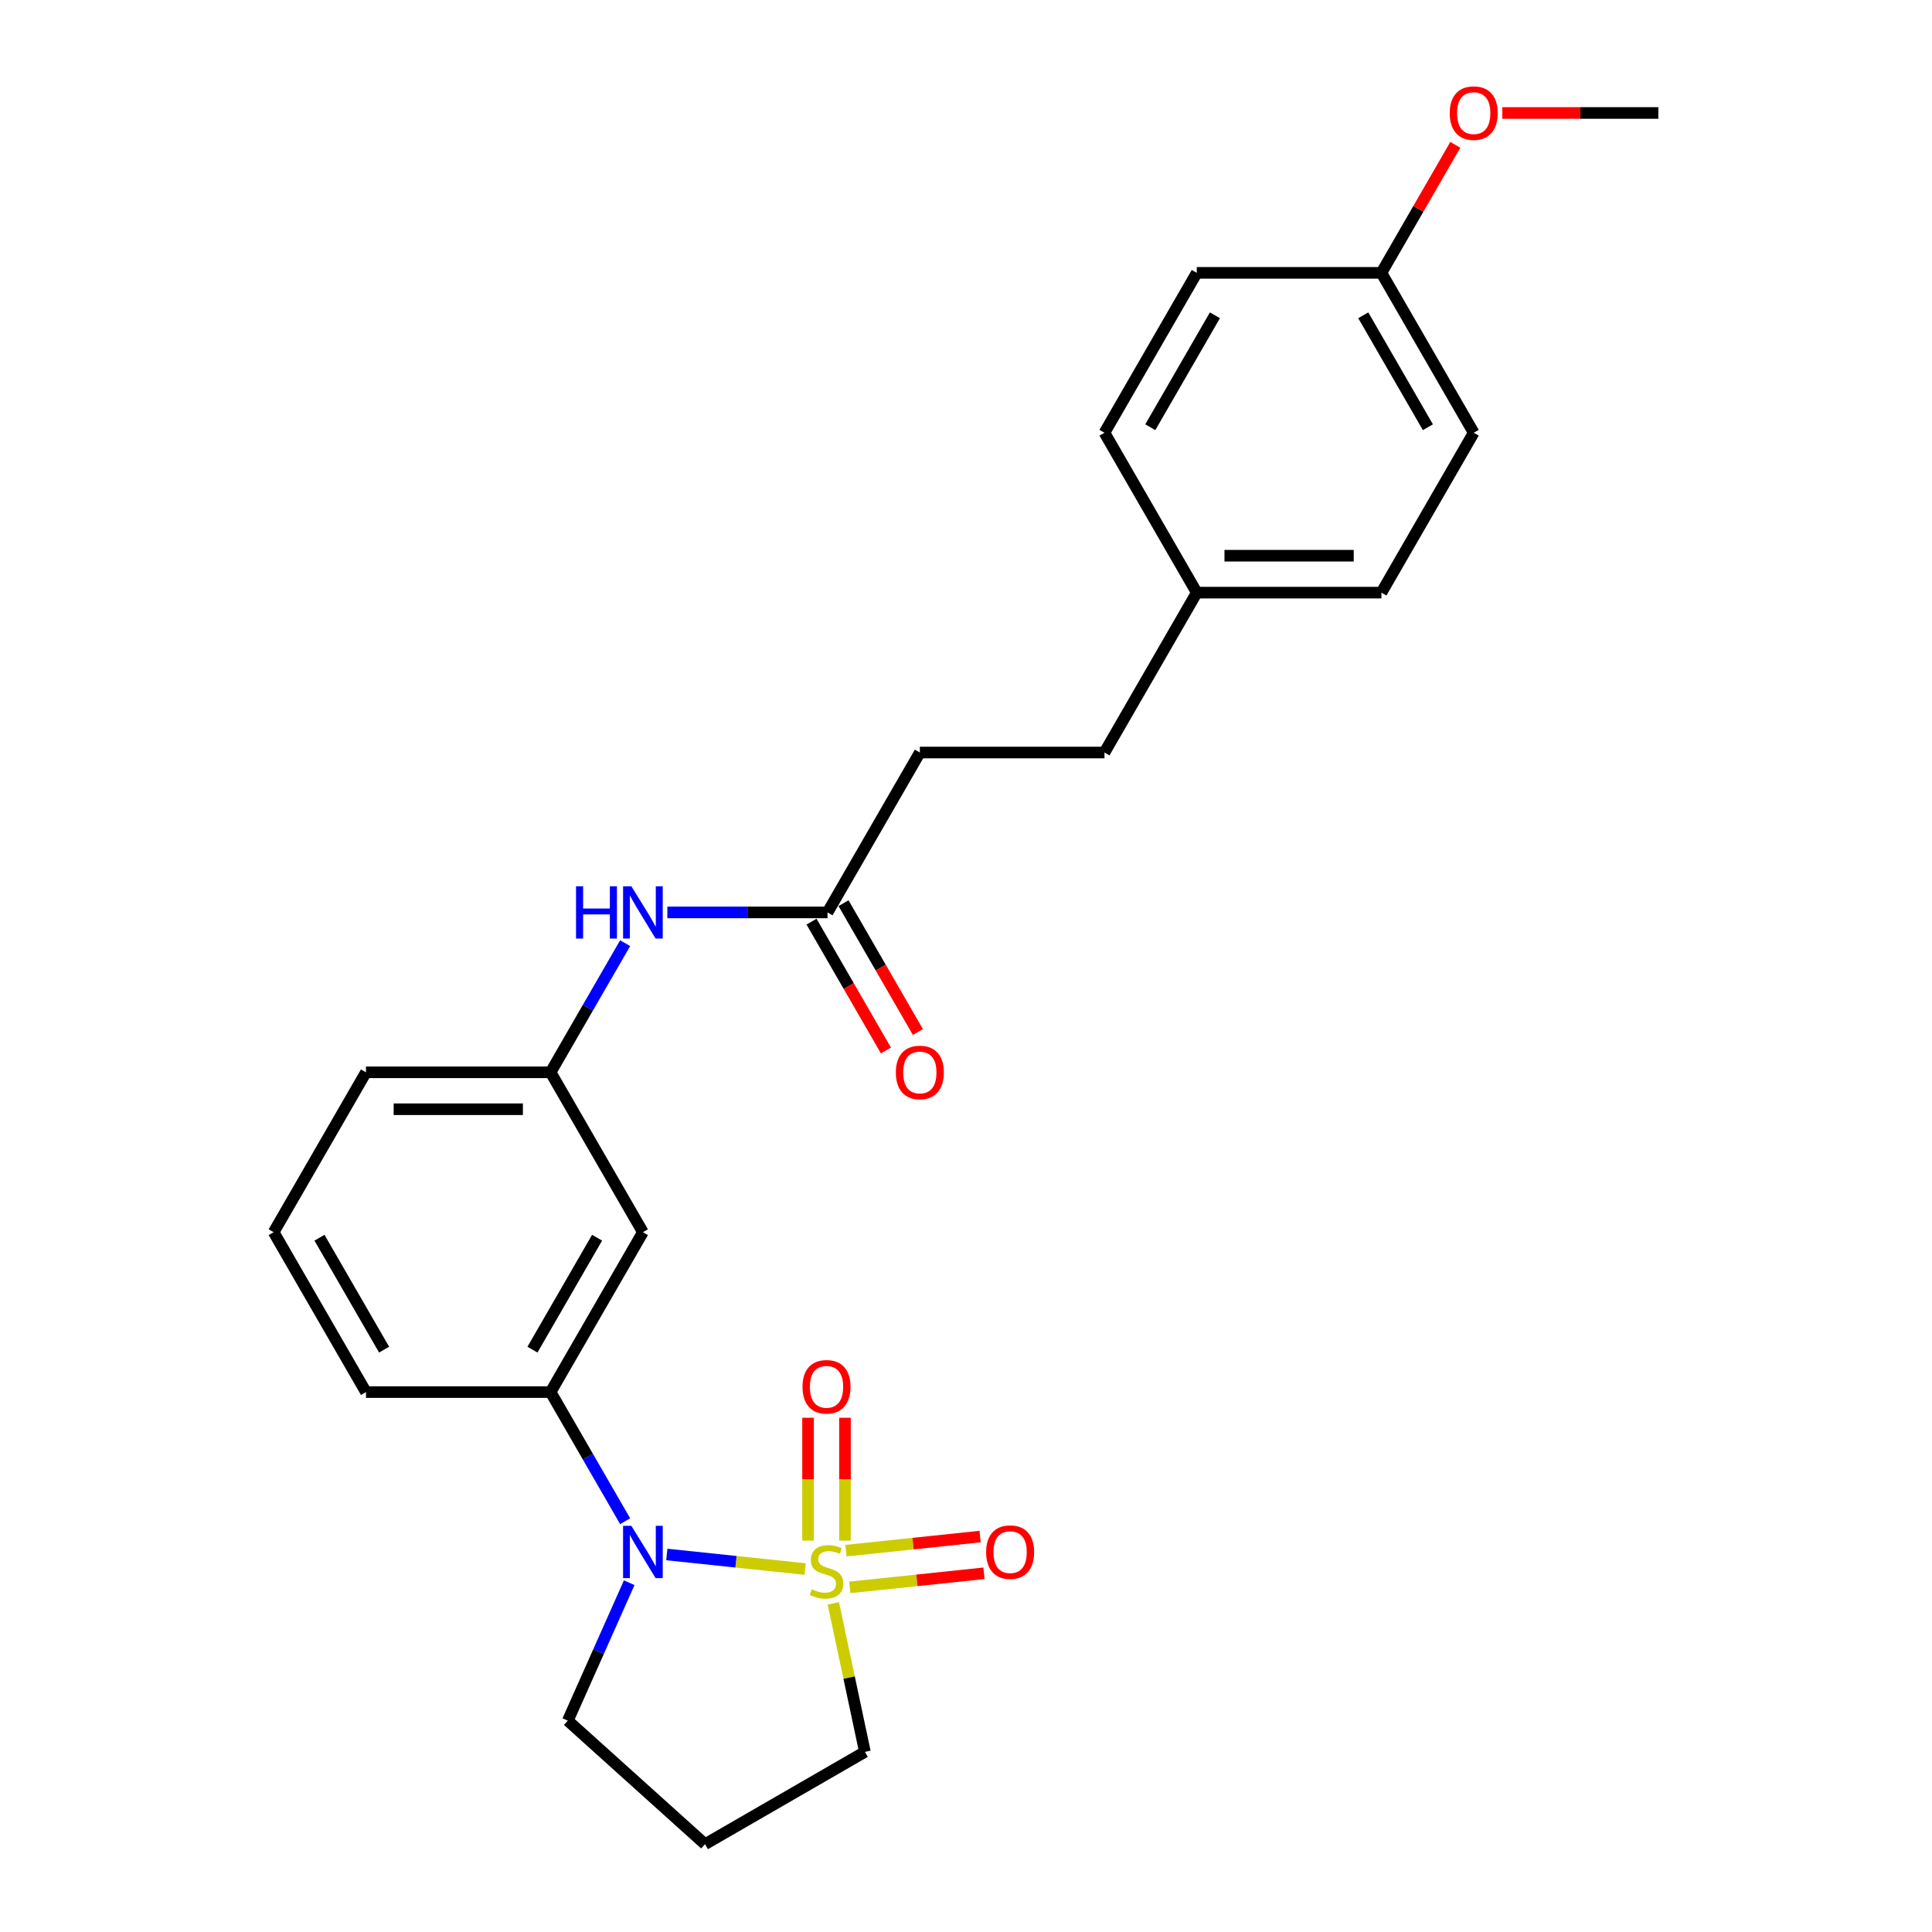<?xml version='1.0' encoding='iso-8859-1'?>
<svg version='1.1' baseProfile='full'
              xmlns='http://www.w3.org/2000/svg'
                      xmlns:rdkit='http://www.rdkit.org/xml'
                      xmlns:xlink='http://www.w3.org/1999/xlink'
                  xml:space='preserve'
width='1000px' height='1000px' viewBox='0 0 1000 1000'>
<!-- END OF HEADER -->
<rect style='opacity:1.0;fill:#FFFFFF;stroke:none' width='1000' height='1000' x='0' y='0'> </rect>
<path class='bond-0' d='M 416.739,812.128 L 380.94,808.365' style='fill:none;fill-rule:evenodd;stroke:#CCCC00;stroke-width:6px;stroke-linecap:butt;stroke-linejoin:miter;stroke-opacity:1' />
<path class='bond-0' d='M 380.94,808.365 L 345.141,804.602' style='fill:none;fill-rule:evenodd;stroke:#0000FF;stroke-width:6px;stroke-linecap:butt;stroke-linejoin:miter;stroke-opacity:1' />
<path class='bond-2' d='M 437.361,797.408 L 437.361,765.617' style='fill:none;fill-rule:evenodd;stroke:#CCCC00;stroke-width:6px;stroke-linecap:butt;stroke-linejoin:miter;stroke-opacity:1' />
<path class='bond-2' d='M 437.361,765.617 L 437.361,733.826' style='fill:none;fill-rule:evenodd;stroke:#FF0000;stroke-width:6px;stroke-linecap:butt;stroke-linejoin:miter;stroke-opacity:1' />
<path class='bond-2' d='M 418.249,797.408 L 418.249,765.617' style='fill:none;fill-rule:evenodd;stroke:#CCCC00;stroke-width:6px;stroke-linecap:butt;stroke-linejoin:miter;stroke-opacity:1' />
<path class='bond-2' d='M 418.249,765.617 L 418.249,733.826' style='fill:none;fill-rule:evenodd;stroke:#FF0000;stroke-width:6px;stroke-linecap:butt;stroke-linejoin:miter;stroke-opacity:1' />
<path class='bond-3' d='M 439.87,821.632 L 474.589,817.982' style='fill:none;fill-rule:evenodd;stroke:#CCCC00;stroke-width:6px;stroke-linecap:butt;stroke-linejoin:miter;stroke-opacity:1' />
<path class='bond-3' d='M 474.589,817.982 L 509.308,814.333' style='fill:none;fill-rule:evenodd;stroke:#FF0000;stroke-width:6px;stroke-linecap:butt;stroke-linejoin:miter;stroke-opacity:1' />
<path class='bond-3' d='M 437.872,802.624 L 472.591,798.975' style='fill:none;fill-rule:evenodd;stroke:#CCCC00;stroke-width:6px;stroke-linecap:butt;stroke-linejoin:miter;stroke-opacity:1' />
<path class='bond-3' d='M 472.591,798.975 L 507.311,795.326' style='fill:none;fill-rule:evenodd;stroke:#FF0000;stroke-width:6px;stroke-linecap:butt;stroke-linejoin:miter;stroke-opacity:1' />
<path class='bond-8' d='M 431.335,829.899 L 439.504,868.332' style='fill:none;fill-rule:evenodd;stroke:#CCCC00;stroke-width:6px;stroke-linecap:butt;stroke-linejoin:miter;stroke-opacity:1' />
<path class='bond-8' d='M 439.504,868.332 L 447.673,906.764' style='fill:none;fill-rule:evenodd;stroke:#000000;stroke-width:6px;stroke-linecap:butt;stroke-linejoin:miter;stroke-opacity:1' />
<path class='bond-1' d='M 323.575,787.381 L 304.28,753.962' style='fill:none;fill-rule:evenodd;stroke:#0000FF;stroke-width:6px;stroke-linecap:butt;stroke-linejoin:miter;stroke-opacity:1' />
<path class='bond-1' d='M 304.28,753.962 L 284.986,720.543' style='fill:none;fill-rule:evenodd;stroke:#000000;stroke-width:6px;stroke-linecap:butt;stroke-linejoin:miter;stroke-opacity:1' />
<path class='bond-10' d='M 325.678,819.222 L 309.788,854.912' style='fill:none;fill-rule:evenodd;stroke:#0000FF;stroke-width:6px;stroke-linecap:butt;stroke-linejoin:miter;stroke-opacity:1' />
<path class='bond-10' d='M 309.788,854.912 L 293.898,890.602' style='fill:none;fill-rule:evenodd;stroke:#000000;stroke-width:6px;stroke-linecap:butt;stroke-linejoin:miter;stroke-opacity:1' />
<path class='bond-4' d='M 284.986,720.543 L 332.767,637.784' style='fill:none;fill-rule:evenodd;stroke:#000000;stroke-width:6px;stroke-linecap:butt;stroke-linejoin:miter;stroke-opacity:1' />
<path class='bond-4' d='M 275.601,698.573 L 309.048,640.641' style='fill:none;fill-rule:evenodd;stroke:#000000;stroke-width:6px;stroke-linecap:butt;stroke-linejoin:miter;stroke-opacity:1' />
<path class='bond-20' d='M 284.986,720.543 L 189.424,720.543' style='fill:none;fill-rule:evenodd;stroke:#000000;stroke-width:6px;stroke-linecap:butt;stroke-linejoin:miter;stroke-opacity:1' />
<path class='bond-7' d='M 332.767,637.784 L 284.986,555.025' style='fill:none;fill-rule:evenodd;stroke:#000000;stroke-width:6px;stroke-linecap:butt;stroke-linejoin:miter;stroke-opacity:1' />
<path class='bond-5' d='M 428.329,472.266 L 386.874,472.266' style='fill:none;fill-rule:evenodd;stroke:#000000;stroke-width:6px;stroke-linecap:butt;stroke-linejoin:miter;stroke-opacity:1' />
<path class='bond-5' d='M 386.874,472.266 L 345.419,472.266' style='fill:none;fill-rule:evenodd;stroke:#0000FF;stroke-width:6px;stroke-linecap:butt;stroke-linejoin:miter;stroke-opacity:1' />
<path class='bond-9' d='M 420.053,477.044 L 439.303,510.386' style='fill:none;fill-rule:evenodd;stroke:#000000;stroke-width:6px;stroke-linecap:butt;stroke-linejoin:miter;stroke-opacity:1' />
<path class='bond-9' d='M 439.303,510.386 L 458.554,543.729' style='fill:none;fill-rule:evenodd;stroke:#FF0000;stroke-width:6px;stroke-linecap:butt;stroke-linejoin:miter;stroke-opacity:1' />
<path class='bond-9' d='M 436.604,467.487 L 455.855,500.83' style='fill:none;fill-rule:evenodd;stroke:#000000;stroke-width:6px;stroke-linecap:butt;stroke-linejoin:miter;stroke-opacity:1' />
<path class='bond-9' d='M 455.855,500.83 L 475.105,534.173' style='fill:none;fill-rule:evenodd;stroke:#FF0000;stroke-width:6px;stroke-linecap:butt;stroke-linejoin:miter;stroke-opacity:1' />
<path class='bond-12' d='M 428.329,472.266 L 476.11,389.506' style='fill:none;fill-rule:evenodd;stroke:#000000;stroke-width:6px;stroke-linecap:butt;stroke-linejoin:miter;stroke-opacity:1' />
<path class='bond-6' d='M 323.575,488.186 L 304.28,521.605' style='fill:none;fill-rule:evenodd;stroke:#0000FF;stroke-width:6px;stroke-linecap:butt;stroke-linejoin:miter;stroke-opacity:1' />
<path class='bond-6' d='M 304.28,521.605 L 284.986,555.025' style='fill:none;fill-rule:evenodd;stroke:#000000;stroke-width:6px;stroke-linecap:butt;stroke-linejoin:miter;stroke-opacity:1' />
<path class='bond-26' d='M 284.986,555.025 L 189.424,555.025' style='fill:none;fill-rule:evenodd;stroke:#000000;stroke-width:6px;stroke-linecap:butt;stroke-linejoin:miter;stroke-opacity:1' />
<path class='bond-26' d='M 270.651,574.137 L 203.758,574.137' style='fill:none;fill-rule:evenodd;stroke:#000000;stroke-width:6px;stroke-linecap:butt;stroke-linejoin:miter;stroke-opacity:1' />
<path class='bond-11' d='M 447.673,906.764 L 364.914,954.545' style='fill:none;fill-rule:evenodd;stroke:#000000;stroke-width:6px;stroke-linecap:butt;stroke-linejoin:miter;stroke-opacity:1' />
<path class='bond-25' d='M 293.898,890.602 L 364.914,954.545' style='fill:none;fill-rule:evenodd;stroke:#000000;stroke-width:6px;stroke-linecap:butt;stroke-linejoin:miter;stroke-opacity:1' />
<path class='bond-15' d='M 476.11,389.506 L 571.671,389.506' style='fill:none;fill-rule:evenodd;stroke:#000000;stroke-width:6px;stroke-linecap:butt;stroke-linejoin:miter;stroke-opacity:1' />
<path class='bond-13' d='M 619.452,306.747 L 571.671,389.506' style='fill:none;fill-rule:evenodd;stroke:#000000;stroke-width:6px;stroke-linecap:butt;stroke-linejoin:miter;stroke-opacity:1' />
<path class='bond-16' d='M 619.452,306.747 L 571.671,223.988' style='fill:none;fill-rule:evenodd;stroke:#000000;stroke-width:6px;stroke-linecap:butt;stroke-linejoin:miter;stroke-opacity:1' />
<path class='bond-17' d='M 619.452,306.747 L 715.014,306.747' style='fill:none;fill-rule:evenodd;stroke:#000000;stroke-width:6px;stroke-linecap:butt;stroke-linejoin:miter;stroke-opacity:1' />
<path class='bond-17' d='M 633.787,287.635 L 700.68,287.635' style='fill:none;fill-rule:evenodd;stroke:#000000;stroke-width:6px;stroke-linecap:butt;stroke-linejoin:miter;stroke-opacity:1' />
<path class='bond-14' d='M 715.014,141.229 L 762.795,223.988' style='fill:none;fill-rule:evenodd;stroke:#000000;stroke-width:6px;stroke-linecap:butt;stroke-linejoin:miter;stroke-opacity:1' />
<path class='bond-14' d='M 705.63,163.199 L 739.076,221.131' style='fill:none;fill-rule:evenodd;stroke:#000000;stroke-width:6px;stroke-linecap:butt;stroke-linejoin:miter;stroke-opacity:1' />
<path class='bond-21' d='M 715.014,141.229 L 734.143,108.097' style='fill:none;fill-rule:evenodd;stroke:#000000;stroke-width:6px;stroke-linecap:butt;stroke-linejoin:miter;stroke-opacity:1' />
<path class='bond-21' d='M 734.143,108.097 L 753.273,74.964' style='fill:none;fill-rule:evenodd;stroke:#FF0000;stroke-width:6px;stroke-linecap:butt;stroke-linejoin:miter;stroke-opacity:1' />
<path class='bond-27' d='M 715.014,141.229 L 619.452,141.229' style='fill:none;fill-rule:evenodd;stroke:#000000;stroke-width:6px;stroke-linecap:butt;stroke-linejoin:miter;stroke-opacity:1' />
<path class='bond-18' d='M 571.671,223.988 L 619.452,141.229' style='fill:none;fill-rule:evenodd;stroke:#000000;stroke-width:6px;stroke-linecap:butt;stroke-linejoin:miter;stroke-opacity:1' />
<path class='bond-18' d='M 595.39,221.131 L 628.837,163.199' style='fill:none;fill-rule:evenodd;stroke:#000000;stroke-width:6px;stroke-linecap:butt;stroke-linejoin:miter;stroke-opacity:1' />
<path class='bond-19' d='M 715.014,306.747 L 762.795,223.988' style='fill:none;fill-rule:evenodd;stroke:#000000;stroke-width:6px;stroke-linecap:butt;stroke-linejoin:miter;stroke-opacity:1' />
<path class='bond-22' d='M 189.424,720.543 L 141.643,637.784' style='fill:none;fill-rule:evenodd;stroke:#000000;stroke-width:6px;stroke-linecap:butt;stroke-linejoin:miter;stroke-opacity:1' />
<path class='bond-22' d='M 198.808,698.573 L 165.362,640.641' style='fill:none;fill-rule:evenodd;stroke:#000000;stroke-width:6px;stroke-linecap:butt;stroke-linejoin:miter;stroke-opacity:1' />
<path class='bond-24' d='M 777.607,58.47 L 817.982,58.47' style='fill:none;fill-rule:evenodd;stroke:#FF0000;stroke-width:6px;stroke-linecap:butt;stroke-linejoin:miter;stroke-opacity:1' />
<path class='bond-24' d='M 817.982,58.47 L 858.357,58.47' style='fill:none;fill-rule:evenodd;stroke:#000000;stroke-width:6px;stroke-linecap:butt;stroke-linejoin:miter;stroke-opacity:1' />
<path class='bond-23' d='M 141.643,637.784 L 189.424,555.025' style='fill:none;fill-rule:evenodd;stroke:#000000;stroke-width:6px;stroke-linecap:butt;stroke-linejoin:miter;stroke-opacity:1' />
<path  class='atom-0' d='M 420.16 822.579
Q 420.466 822.694, 421.727 823.229
Q 422.989 823.764, 424.365 824.108
Q 425.779 824.414, 427.155 824.414
Q 429.716 824.414, 431.207 823.191
Q 432.698 821.93, 432.698 819.751
Q 432.698 818.26, 431.933 817.343
Q 431.207 816.425, 430.06 815.928
Q 428.914 815.431, 427.002 814.858
Q 424.594 814.132, 423.142 813.444
Q 421.727 812.756, 420.695 811.303
Q 419.701 809.851, 419.701 807.404
Q 419.701 804.002, 421.995 801.9
Q 424.327 799.797, 428.914 799.797
Q 432.048 799.797, 435.603 801.288
L 434.724 804.232
Q 431.475 802.894, 429.028 802.894
Q 426.391 802.894, 424.938 804.002
Q 423.486 805.072, 423.524 806.945
Q 423.524 808.398, 424.25 809.277
Q 425.015 810.156, 426.085 810.653
Q 427.193 811.15, 429.028 811.724
Q 431.475 812.488, 432.927 813.253
Q 434.38 814.017, 435.412 815.584
Q 436.482 817.113, 436.482 819.751
Q 436.482 823.497, 433.959 825.523
Q 431.475 827.51, 427.308 827.51
Q 424.9 827.51, 423.065 826.975
Q 421.269 826.478, 419.128 825.599
L 420.16 822.579
' fill='#CCCC00'/>
<path  class='atom-1' d='M 326.784 789.77
L 335.653 804.105
Q 336.532 805.519, 337.946 808.08
Q 339.36 810.641, 339.437 810.794
L 339.437 789.77
L 343.03 789.77
L 343.03 816.833
L 339.322 816.833
L 329.804 801.161
Q 328.696 799.326, 327.511 797.224
Q 326.364 795.122, 326.02 794.472
L 326.02 816.833
L 322.503 816.833
L 322.503 789.77
L 326.784 789.77
' fill='#0000FF'/>
<path  class='atom-3' d='M 415.382 717.805
Q 415.382 711.307, 418.593 707.676
Q 421.804 704.044, 427.805 704.044
Q 433.806 704.044, 437.017 707.676
Q 440.228 711.307, 440.228 717.805
Q 440.228 724.38, 436.979 728.126
Q 433.73 731.834, 427.805 731.834
Q 421.842 731.834, 418.593 728.126
Q 415.382 724.418, 415.382 717.805
M 427.805 728.776
Q 431.933 728.776, 434.15 726.024
Q 436.406 723.233, 436.406 717.805
Q 436.406 712.492, 434.15 709.816
Q 431.933 707.102, 427.805 707.102
Q 423.677 707.102, 421.421 709.778
Q 419.204 712.454, 419.204 717.805
Q 419.204 723.271, 421.421 726.024
Q 423.677 728.776, 427.805 728.776
' fill='#FF0000'/>
<path  class='atom-4' d='M 510.42 803.378
Q 510.42 796.88, 513.631 793.249
Q 516.842 789.617, 522.843 789.617
Q 528.845 789.617, 532.056 793.249
Q 535.267 796.88, 535.267 803.378
Q 535.267 809.953, 532.017 813.699
Q 528.768 817.407, 522.843 817.407
Q 516.88 817.407, 513.631 813.699
Q 510.42 809.991, 510.42 803.378
M 522.843 814.349
Q 526.972 814.349, 529.189 811.597
Q 531.444 808.806, 531.444 803.378
Q 531.444 798.065, 529.189 795.389
Q 526.972 792.675, 522.843 792.675
Q 518.715 792.675, 516.46 795.351
Q 514.243 798.027, 514.243 803.378
Q 514.243 808.844, 516.46 811.597
Q 518.715 814.349, 522.843 814.349
' fill='#FF0000'/>
<path  class='atom-7' d='M 298.154 458.734
L 301.824 458.734
L 301.824 470.24
L 315.661 470.24
L 315.661 458.734
L 319.331 458.734
L 319.331 485.797
L 315.661 485.797
L 315.661 473.298
L 301.824 473.298
L 301.824 485.797
L 298.154 485.797
L 298.154 458.734
' fill='#0000FF'/>
<path  class='atom-7' d='M 326.784 458.734
L 335.653 473.068
Q 336.532 474.483, 337.946 477.044
Q 339.36 479.605, 339.437 479.758
L 339.437 458.734
L 343.03 458.734
L 343.03 485.797
L 339.322 485.797
L 329.804 470.125
Q 328.696 468.29, 327.511 466.188
Q 326.364 464.085, 326.02 463.436
L 326.02 485.797
L 322.503 485.797
L 322.503 458.734
L 326.784 458.734
' fill='#0000FF'/>
<path  class='atom-10' d='M 463.686 555.101
Q 463.686 548.603, 466.897 544.971
Q 470.108 541.34, 476.11 541.34
Q 482.111 541.34, 485.322 544.971
Q 488.533 548.603, 488.533 555.101
Q 488.533 561.676, 485.283 565.422
Q 482.034 569.13, 476.11 569.13
Q 470.146 569.13, 466.897 565.422
Q 463.686 561.714, 463.686 555.101
M 476.11 566.072
Q 480.238 566.072, 482.455 563.319
Q 484.71 560.529, 484.71 555.101
Q 484.71 549.788, 482.455 547.112
Q 480.238 544.398, 476.11 544.398
Q 471.981 544.398, 469.726 547.074
Q 467.509 549.75, 467.509 555.101
Q 467.509 560.567, 469.726 563.319
Q 471.981 566.072, 476.11 566.072
' fill='#FF0000'/>
<path  class='atom-22' d='M 750.372 58.547
Q 750.372 52.048, 753.583 48.417
Q 756.794 44.786, 762.795 44.786
Q 768.797 44.786, 772.008 48.417
Q 775.218 52.048, 775.218 58.547
Q 775.218 65.121, 771.969 68.867
Q 768.72 72.575, 762.795 72.575
Q 756.832 72.575, 753.583 68.867
Q 750.372 65.159, 750.372 58.547
M 762.795 69.517
Q 766.924 69.517, 769.141 66.765
Q 771.396 63.974, 771.396 58.547
Q 771.396 53.233, 769.141 50.558
Q 766.924 47.844, 762.795 47.844
Q 758.667 47.844, 756.412 50.519
Q 754.195 53.195, 754.195 58.547
Q 754.195 64.013, 756.412 66.765
Q 758.667 69.517, 762.795 69.517
' fill='#FF0000'/>
</svg>
